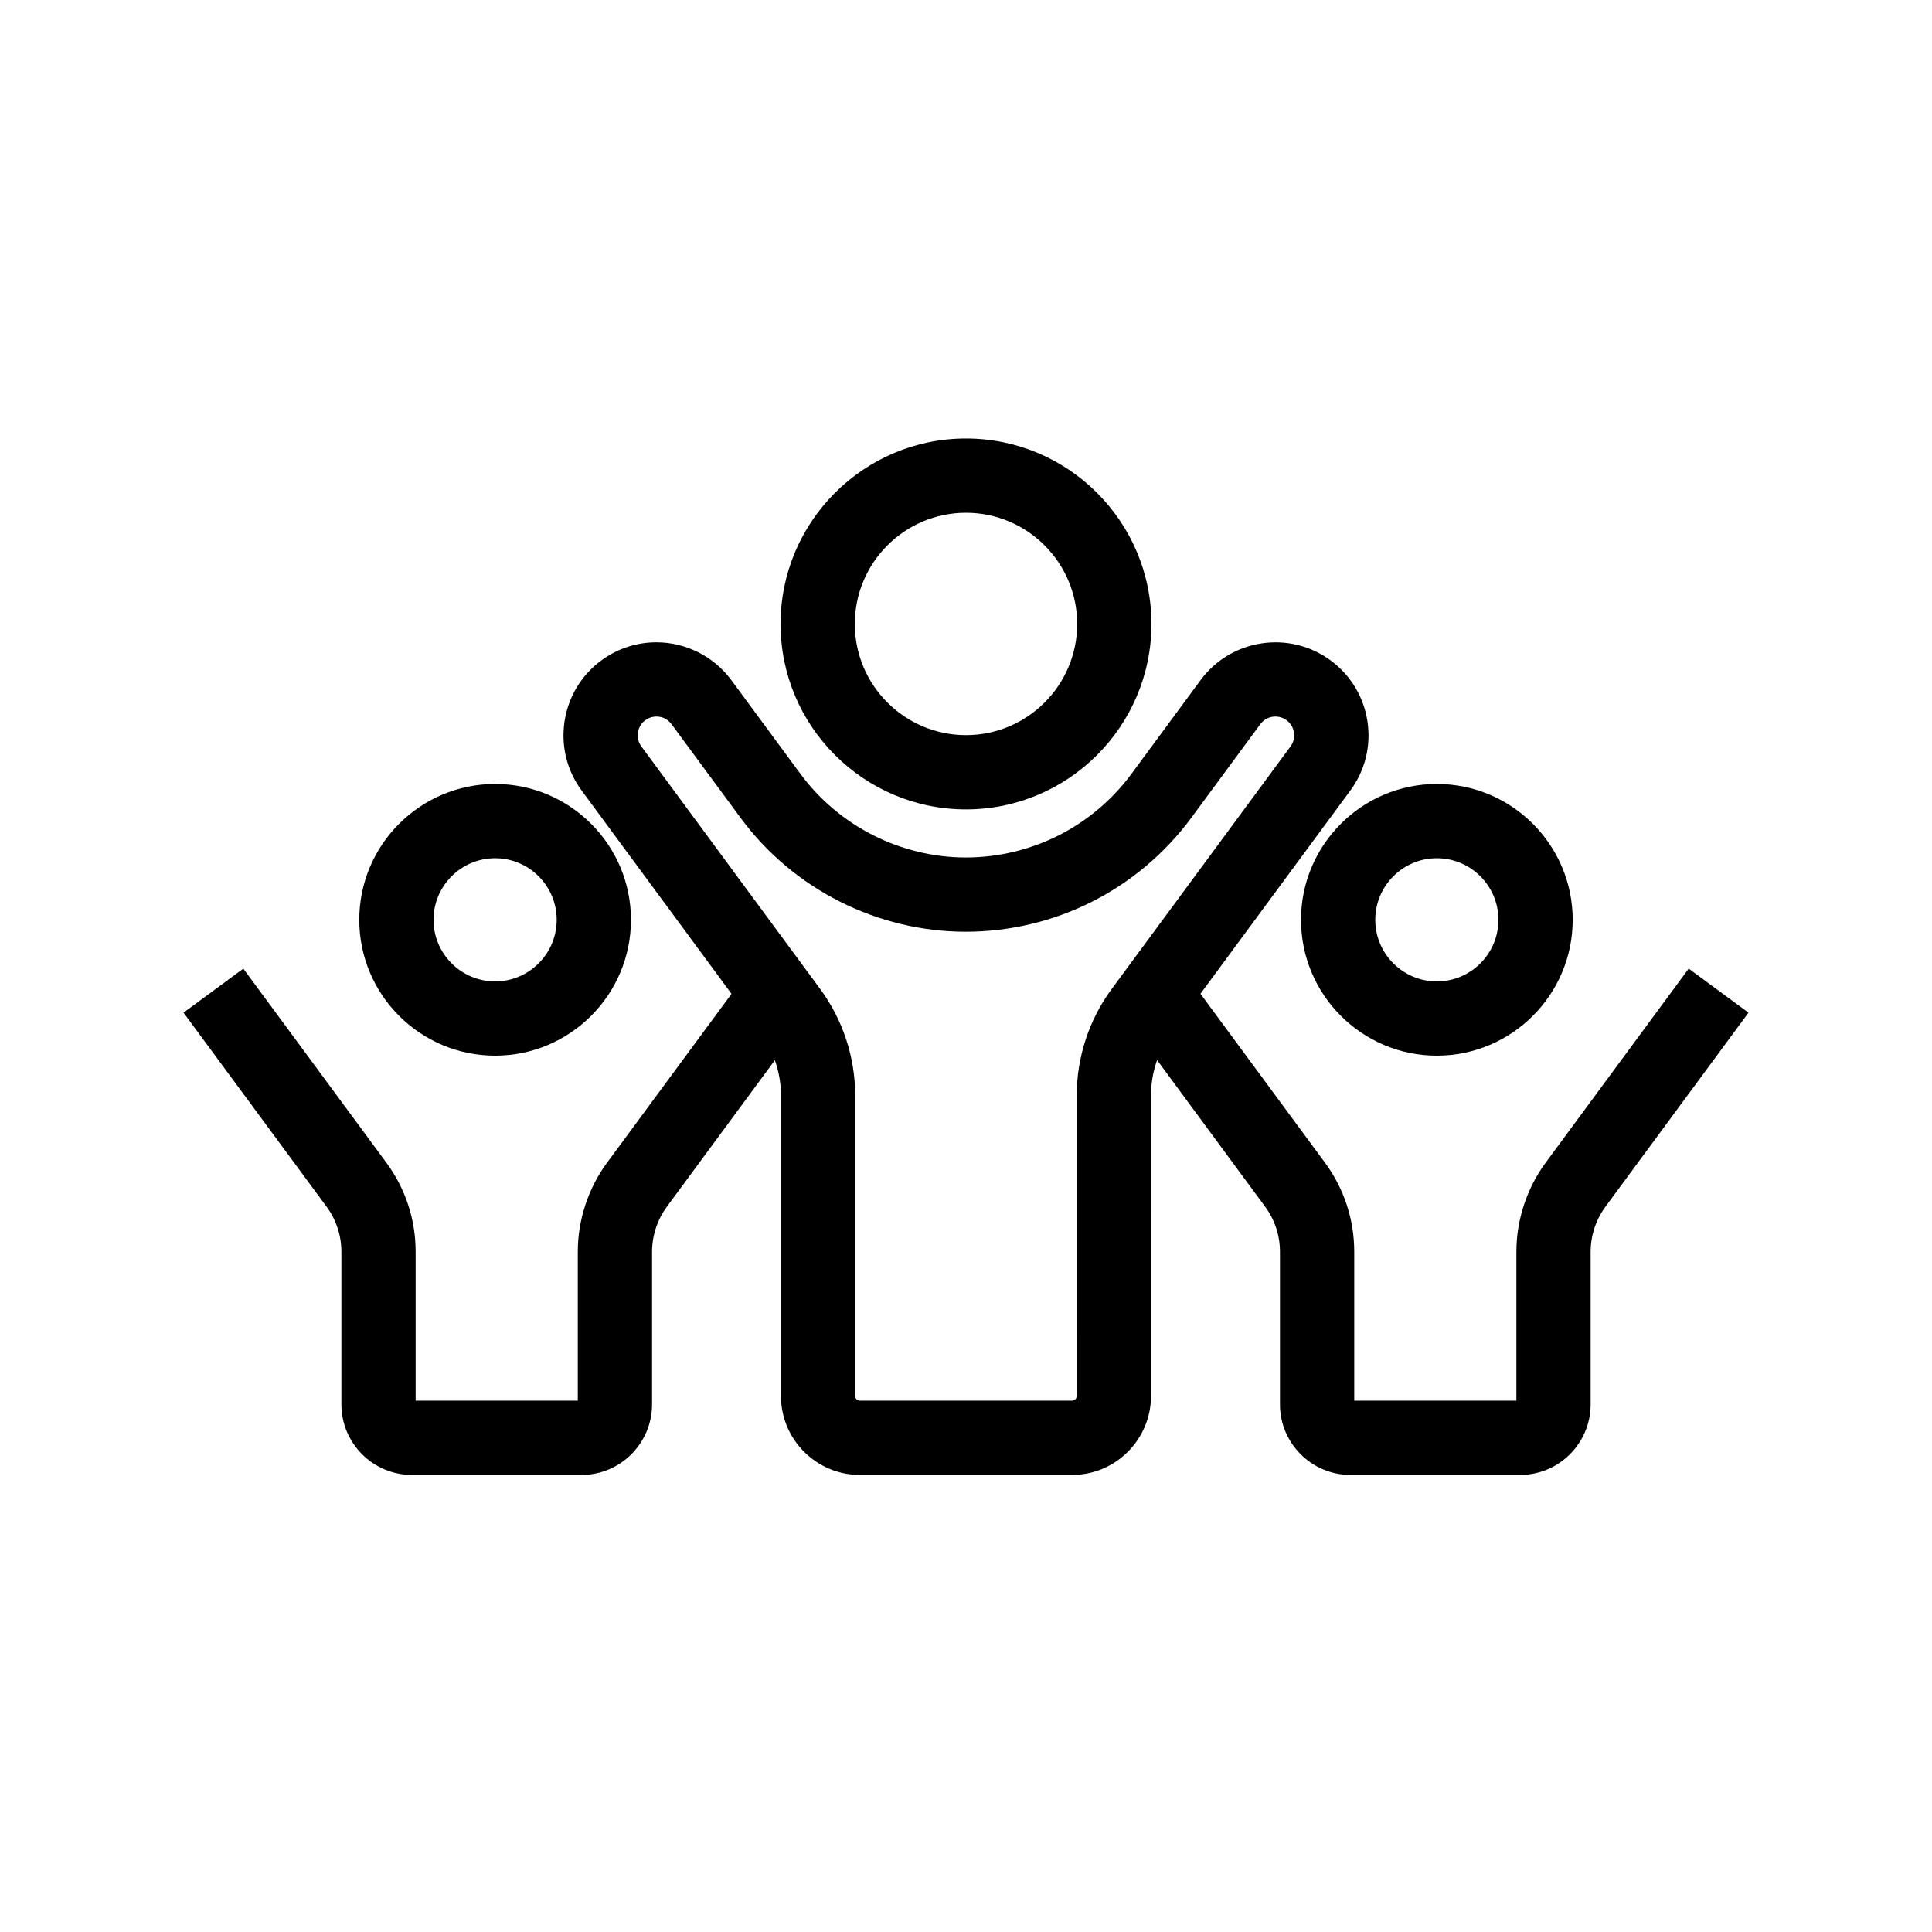 <?xml version="1.0" encoding="UTF-8"?>
<!-- Uploaded to: SVG Repo, www.svgrepo.com, Generator: SVG Repo Mixer Tools -->
<svg fill="#000000" width="800px" height="800px" version="1.1" viewBox="144 144 512 512" xmlns="http://www.w3.org/2000/svg">
 <g>
  <path d="m400 358.5c-27.098 0-49.145-22.047-49.145-49.145 0-27.098 22.047-49.145 49.145-49.145s49.145 22.047 49.145 49.145c0 27.098-22.047 49.145-49.145 49.145zm0-78.613c-16.246 0-29.465 13.219-29.465 29.465 0 16.246 13.219 29.465 29.465 29.465s29.465-13.219 29.465-29.465c0-16.246-13.219-29.465-29.465-29.465z"/>
  <path d="m524.78 423.76c-19.852 0-36-16.148-36-36 0-19.852 16.148-36 36-36s36 16.148 36 36c0 19.852-16.148 36-36 36zm0-52.32c-9 0-16.32 7.32-16.32 16.32s7.32 16.32 16.32 16.32 16.32-7.32 16.32-16.32c0-8.996-7.324-16.32-16.32-16.32z"/>
  <path d="m546.84 534.87h-44.945c-10.309 0-18.691-8.387-18.691-18.695v-40.434c0-4.328-1.363-8.473-3.938-11.969l-37.277-50.574 15.844-11.676 37.285 50.578c5.082 6.906 7.769 15.078 7.769 23.641v39.449h42.973v-39.465c0-8.449 2.766-16.84 7.777-23.637l37.883-51.398 15.844 11.676-37.891 51.406c-2.539 3.438-3.938 7.684-3.938 11.949v40.449c0.004 10.309-8.387 18.699-18.695 18.699z"/>
  <path d="m275.21 423.76c-19.852 0-36-16.148-36-36 0-19.852 16.148-36 36-36 19.852 0 36 16.148 36 36 0 19.852-16.148 36-36 36zm0-52.32c-9 0-16.32 7.32-16.32 16.32s7.32 16.32 16.32 16.32 16.32-7.32 16.32-16.32c0-8.996-7.32-16.32-16.32-16.32z"/>
  <path d="m428.11 534.87h-56.234c-11.539 0-20.918-9.383-20.918-20.918v-79.703c0-5.871-1.918-11.703-5.402-16.43l-47.43-64.336c-8.062-10.934-5.723-26.391 5.215-34.453 4.281-3.148 9.332-4.812 14.617-4.812 7.805 0 15.219 3.742 19.848 10.016l18.316 24.848c10.23 13.875 26.629 22.16 43.863 22.16 8.492 0 16.988-2.027 24.57-5.856 7.582-3.828 14.254-9.465 19.293-16.305l18.32-24.848c8.07-10.938 23.527-13.273 34.461-5.215l0.664 0.508c4.93 3.887 8.148 9.41 9.094 15.652 0.988 6.508-0.621 13.012-4.527 18.312l-47.426 64.312c-3.484 4.719-5.402 10.555-5.402 16.422l-0.004 79.723c0 11.539-9.383 20.922-20.918 20.922zm-110.16-200.98c-0.738 0-1.844 0.168-2.941 0.98-2.199 1.617-2.672 4.734-1.047 6.934l47.43 64.336c5.957 8.078 9.238 18.062 9.238 28.109v79.703c0 0.684 0.555 1.238 1.238 1.238h56.234c0.684 0 1.238-0.555 1.238-1.238l0.004-79.727c0-10.043 3.281-20.023 9.246-28.109l17.91-24.285 29.504-40.023c0.789-1.066 1.113-2.375 0.91-3.684-0.113-0.758-0.527-2.195-1.969-3.258l-0.094-0.07c-2.195-1.551-5.25-1.062-6.856 1.117l-18.32 24.848c-6.859 9.305-15.941 16.98-26.258 22.188-10.316 5.215-21.883 7.969-33.445 7.969-23.465 0-45.781-11.277-59.703-30.16l-18.316-24.848c-0.945-1.285-2.406-2.019-4.004-2.019z"/>
  <path d="m298.11 534.87h-44.945c-10.309 0-18.695-8.387-18.695-18.695v-40.434c0-4.328-1.363-8.473-3.938-11.969l-37.895-51.406 15.844-11.676 37.898 51.414c5.082 6.906 7.769 15.078 7.769 23.641v39.449h42.973v-39.465c0-8.438 2.762-16.832 7.773-23.629l37.27-50.566 15.844 11.676-37.27 50.566c-2.539 3.445-3.938 7.684-3.938 11.949v40.449c0 10.305-8.383 18.695-18.691 18.695z"/>
 </g>
</svg>